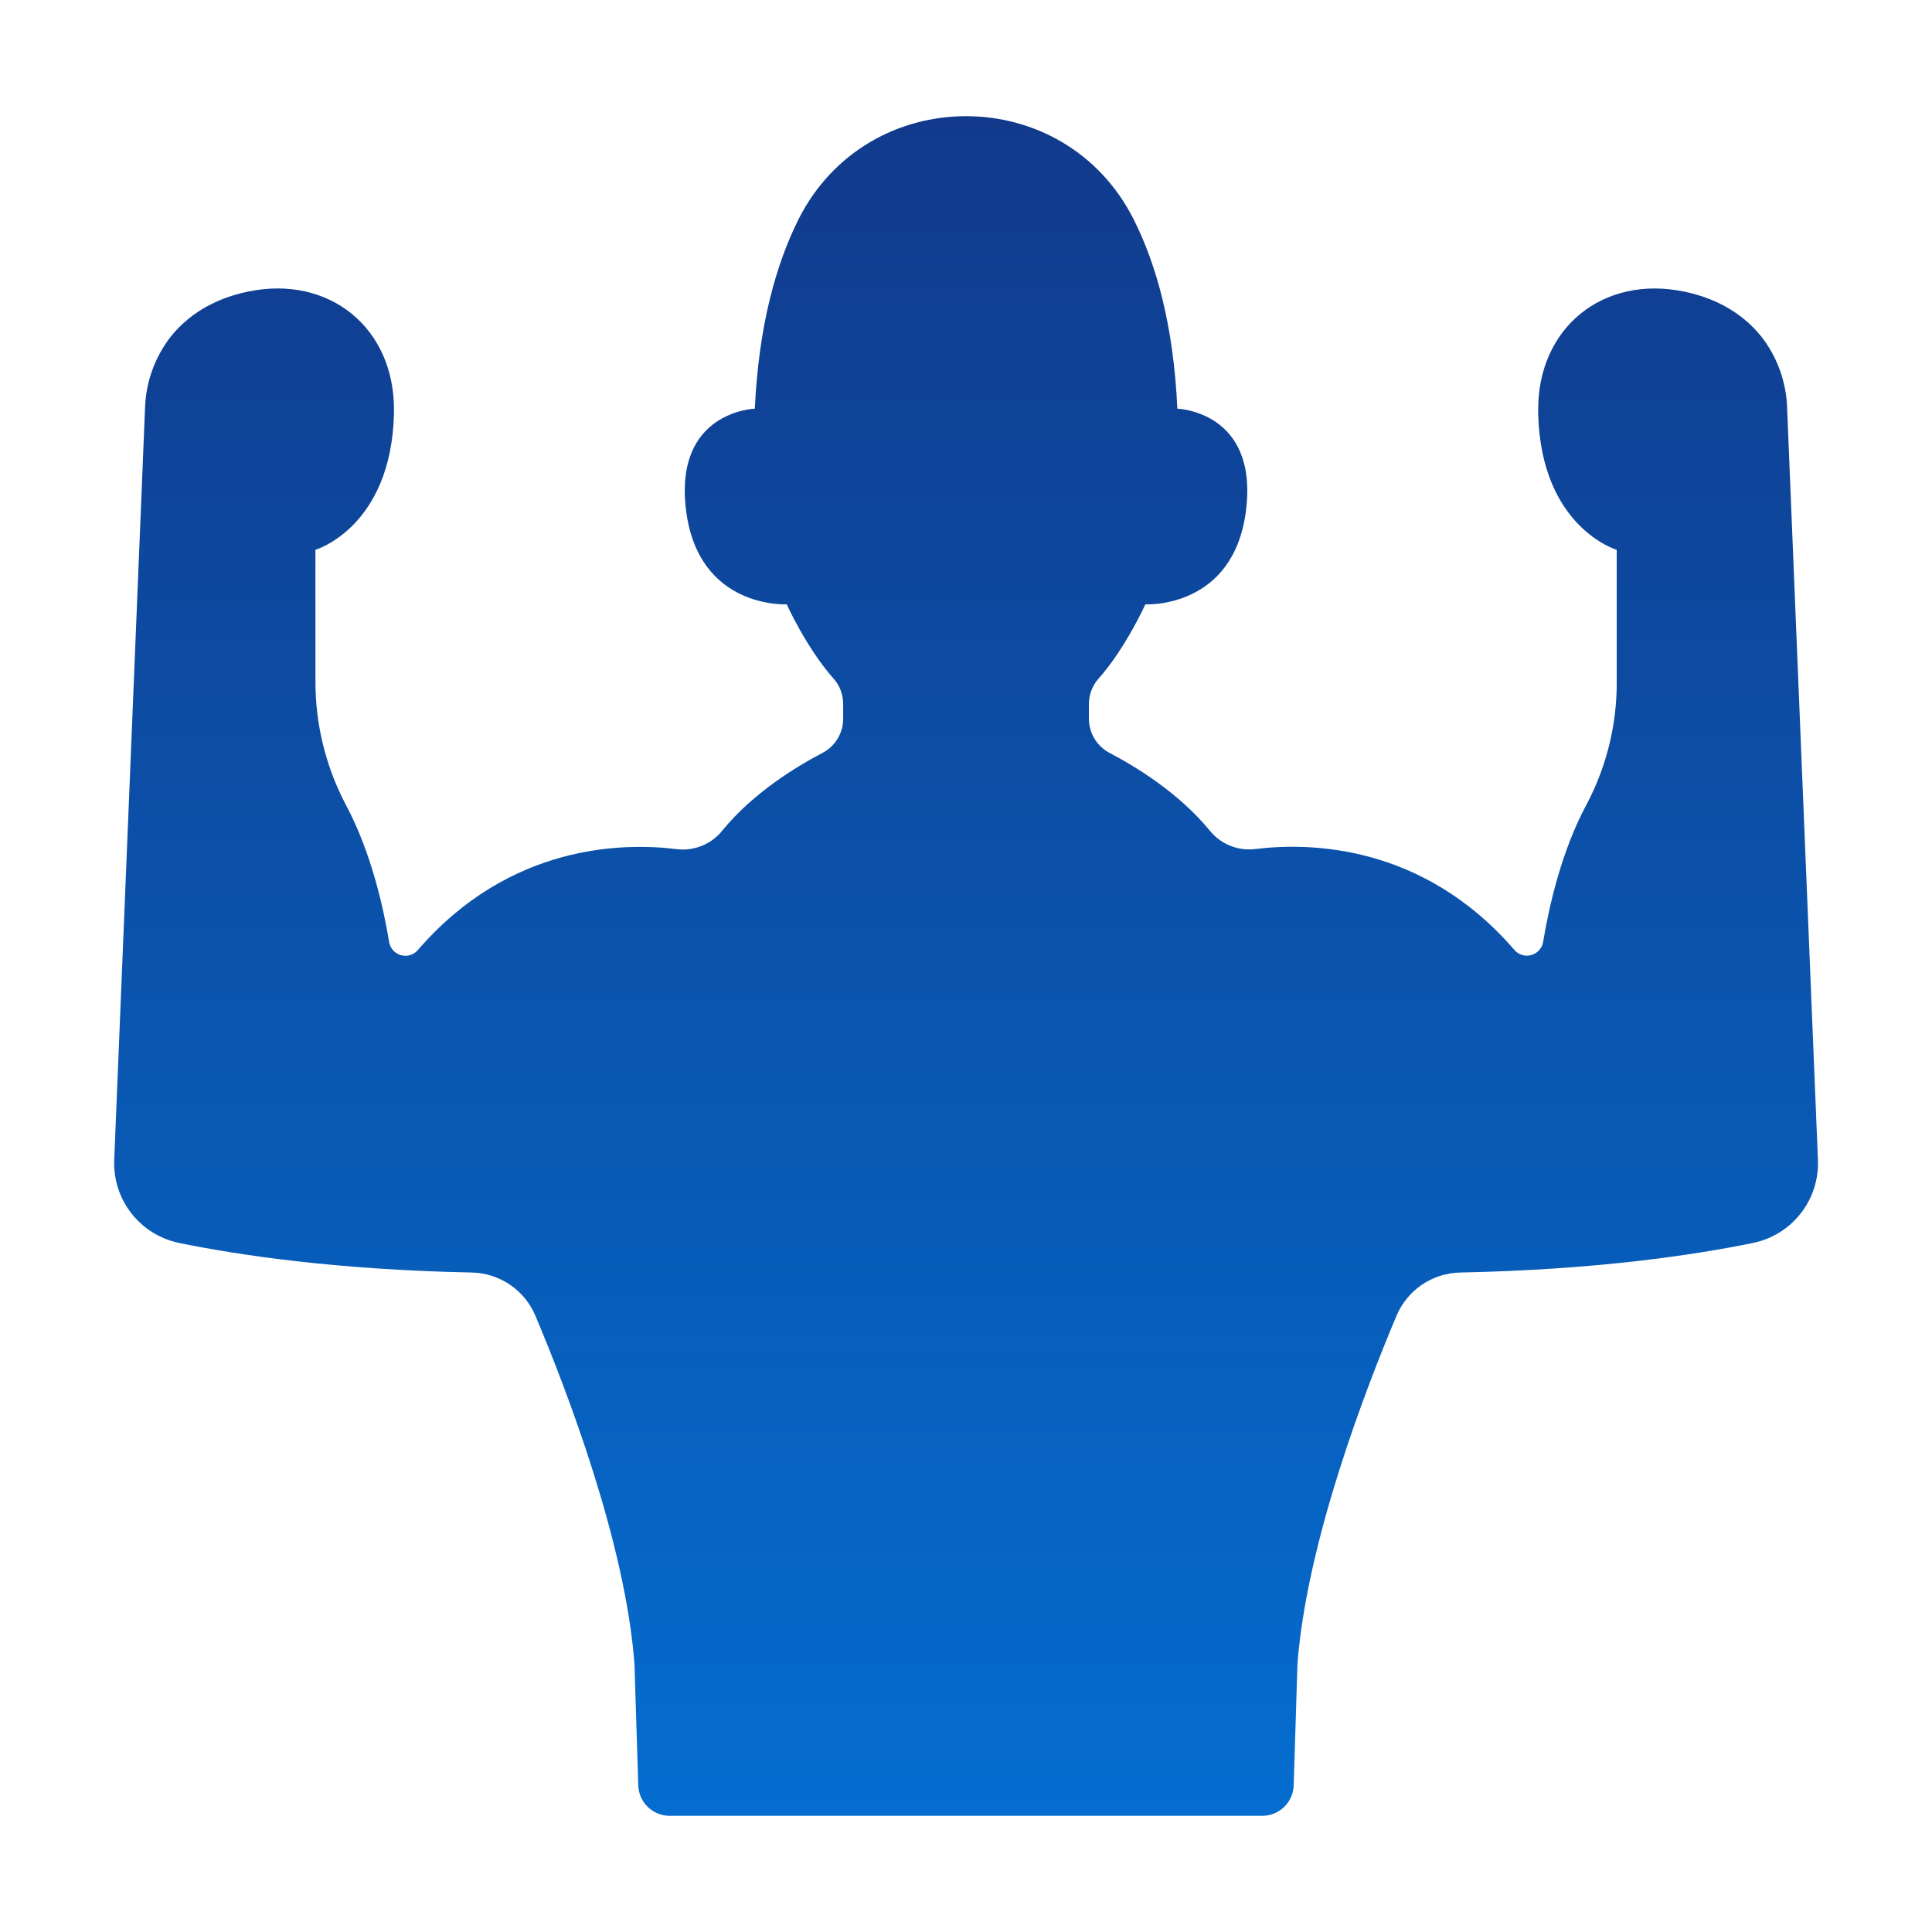 <svg width="64" height="64" viewBox="0 0 64 64" fill="none" xmlns="http://www.w3.org/2000/svg">
<path d="M59.201 13.526C59.177 12.671 58.883 11.845 58.36 11.166C57.639 10.259 56.665 9.84 55.783 9.658C53.11 9.106 50.933 10.853 50.954 13.603C50.954 13.636 50.954 13.669 50.954 13.701C51.048 17.474 53.556 18.214 53.556 18.214V22.54C53.57 23.963 53.231 25.366 52.569 26.625C51.728 28.183 51.319 30 51.118 31.201C51.101 31.304 51.055 31.4 50.985 31.477C50.916 31.555 50.825 31.611 50.725 31.638C50.625 31.666 50.519 31.665 50.419 31.634C50.32 31.603 50.231 31.545 50.164 31.465C47.115 27.934 43.325 27.908 41.583 28.126C41.299 28.16 41.011 28.122 40.746 28.014C40.482 27.906 40.249 27.732 40.07 27.509C39.046 26.259 37.604 25.384 36.76 24.944C36.552 24.835 36.377 24.671 36.256 24.47C36.135 24.268 36.071 24.038 36.071 23.803V23.331C36.069 23.022 36.179 22.722 36.383 22.489C37.284 21.479 37.941 20.02 37.941 20.02C37.941 20.02 40.87 20.184 41.276 16.903C41.683 13.621 39.001 13.538 39.001 13.538C38.876 10.788 38.306 8.758 37.551 7.26C35.251 2.711 28.751 2.711 26.454 7.26C25.704 8.76 25.134 10.788 25.004 13.538C25.004 13.538 22.319 13.62 22.726 16.901C23.134 20.183 26.061 20.019 26.061 20.019C26.061 20.019 26.719 21.478 27.62 22.488C27.824 22.721 27.934 23.021 27.931 23.33V23.801C27.933 24.036 27.869 24.266 27.748 24.467C27.628 24.668 27.454 24.832 27.246 24.942C26.403 25.381 24.959 26.253 23.934 27.506C23.758 27.729 23.527 27.904 23.265 28.013C23.002 28.122 22.716 28.163 22.434 28.131C20.696 27.912 16.898 27.931 13.844 31.469C13.777 31.548 13.688 31.607 13.589 31.638C13.489 31.668 13.383 31.67 13.283 31.642C13.182 31.614 13.092 31.558 13.023 31.481C12.953 31.404 12.907 31.308 12.89 31.205C12.695 30.02 12.286 28.216 11.46 26.666C10.79 25.397 10.443 23.983 10.449 22.548V18.214C10.449 18.214 12.958 17.474 13.051 13.701C13.051 13.669 13.051 13.636 13.051 13.603C13.073 10.853 10.895 9.103 8.223 9.658C7.34 9.84 6.365 10.259 5.645 11.166C5.123 11.845 4.828 12.671 4.804 13.526L3.784 38.414C3.755 39.053 3.955 39.681 4.347 40.186C4.738 40.691 5.297 41.04 5.923 41.172C7.883 41.575 11.126 42.063 15.626 42.154C16.079 42.163 16.519 42.303 16.894 42.558C17.268 42.812 17.561 43.169 17.736 43.587C18.761 46.015 20.72 51.103 21.018 55.132L21.143 59.14C21.151 59.41 21.263 59.667 21.456 59.855C21.65 60.044 21.909 60.15 22.179 60.151H41.819C42.089 60.15 42.348 60.044 42.542 59.855C42.735 59.667 42.847 59.41 42.855 59.14L42.98 55.132C43.278 51.103 45.236 46.015 46.261 43.587C46.437 43.169 46.731 42.811 47.106 42.556C47.482 42.302 47.923 42.162 48.376 42.154C52.876 42.063 56.12 41.575 58.083 41.172C58.708 41.04 59.267 40.691 59.659 40.186C60.05 39.681 60.25 39.053 60.221 38.414L59.201 13.526Z" fill="url(#paint0_linear)"/>
<defs>
<linearGradient id="paint0_linear" x1="32.003" y1="3.849" x2="32.003" y2="60.151" gradientUnits="userSpaceOnUse">
<stop stop-color="#113A8C"/>
<stop offset="1" stop-color="#046DCF"/>
</linearGradient>
</defs>
</svg>
